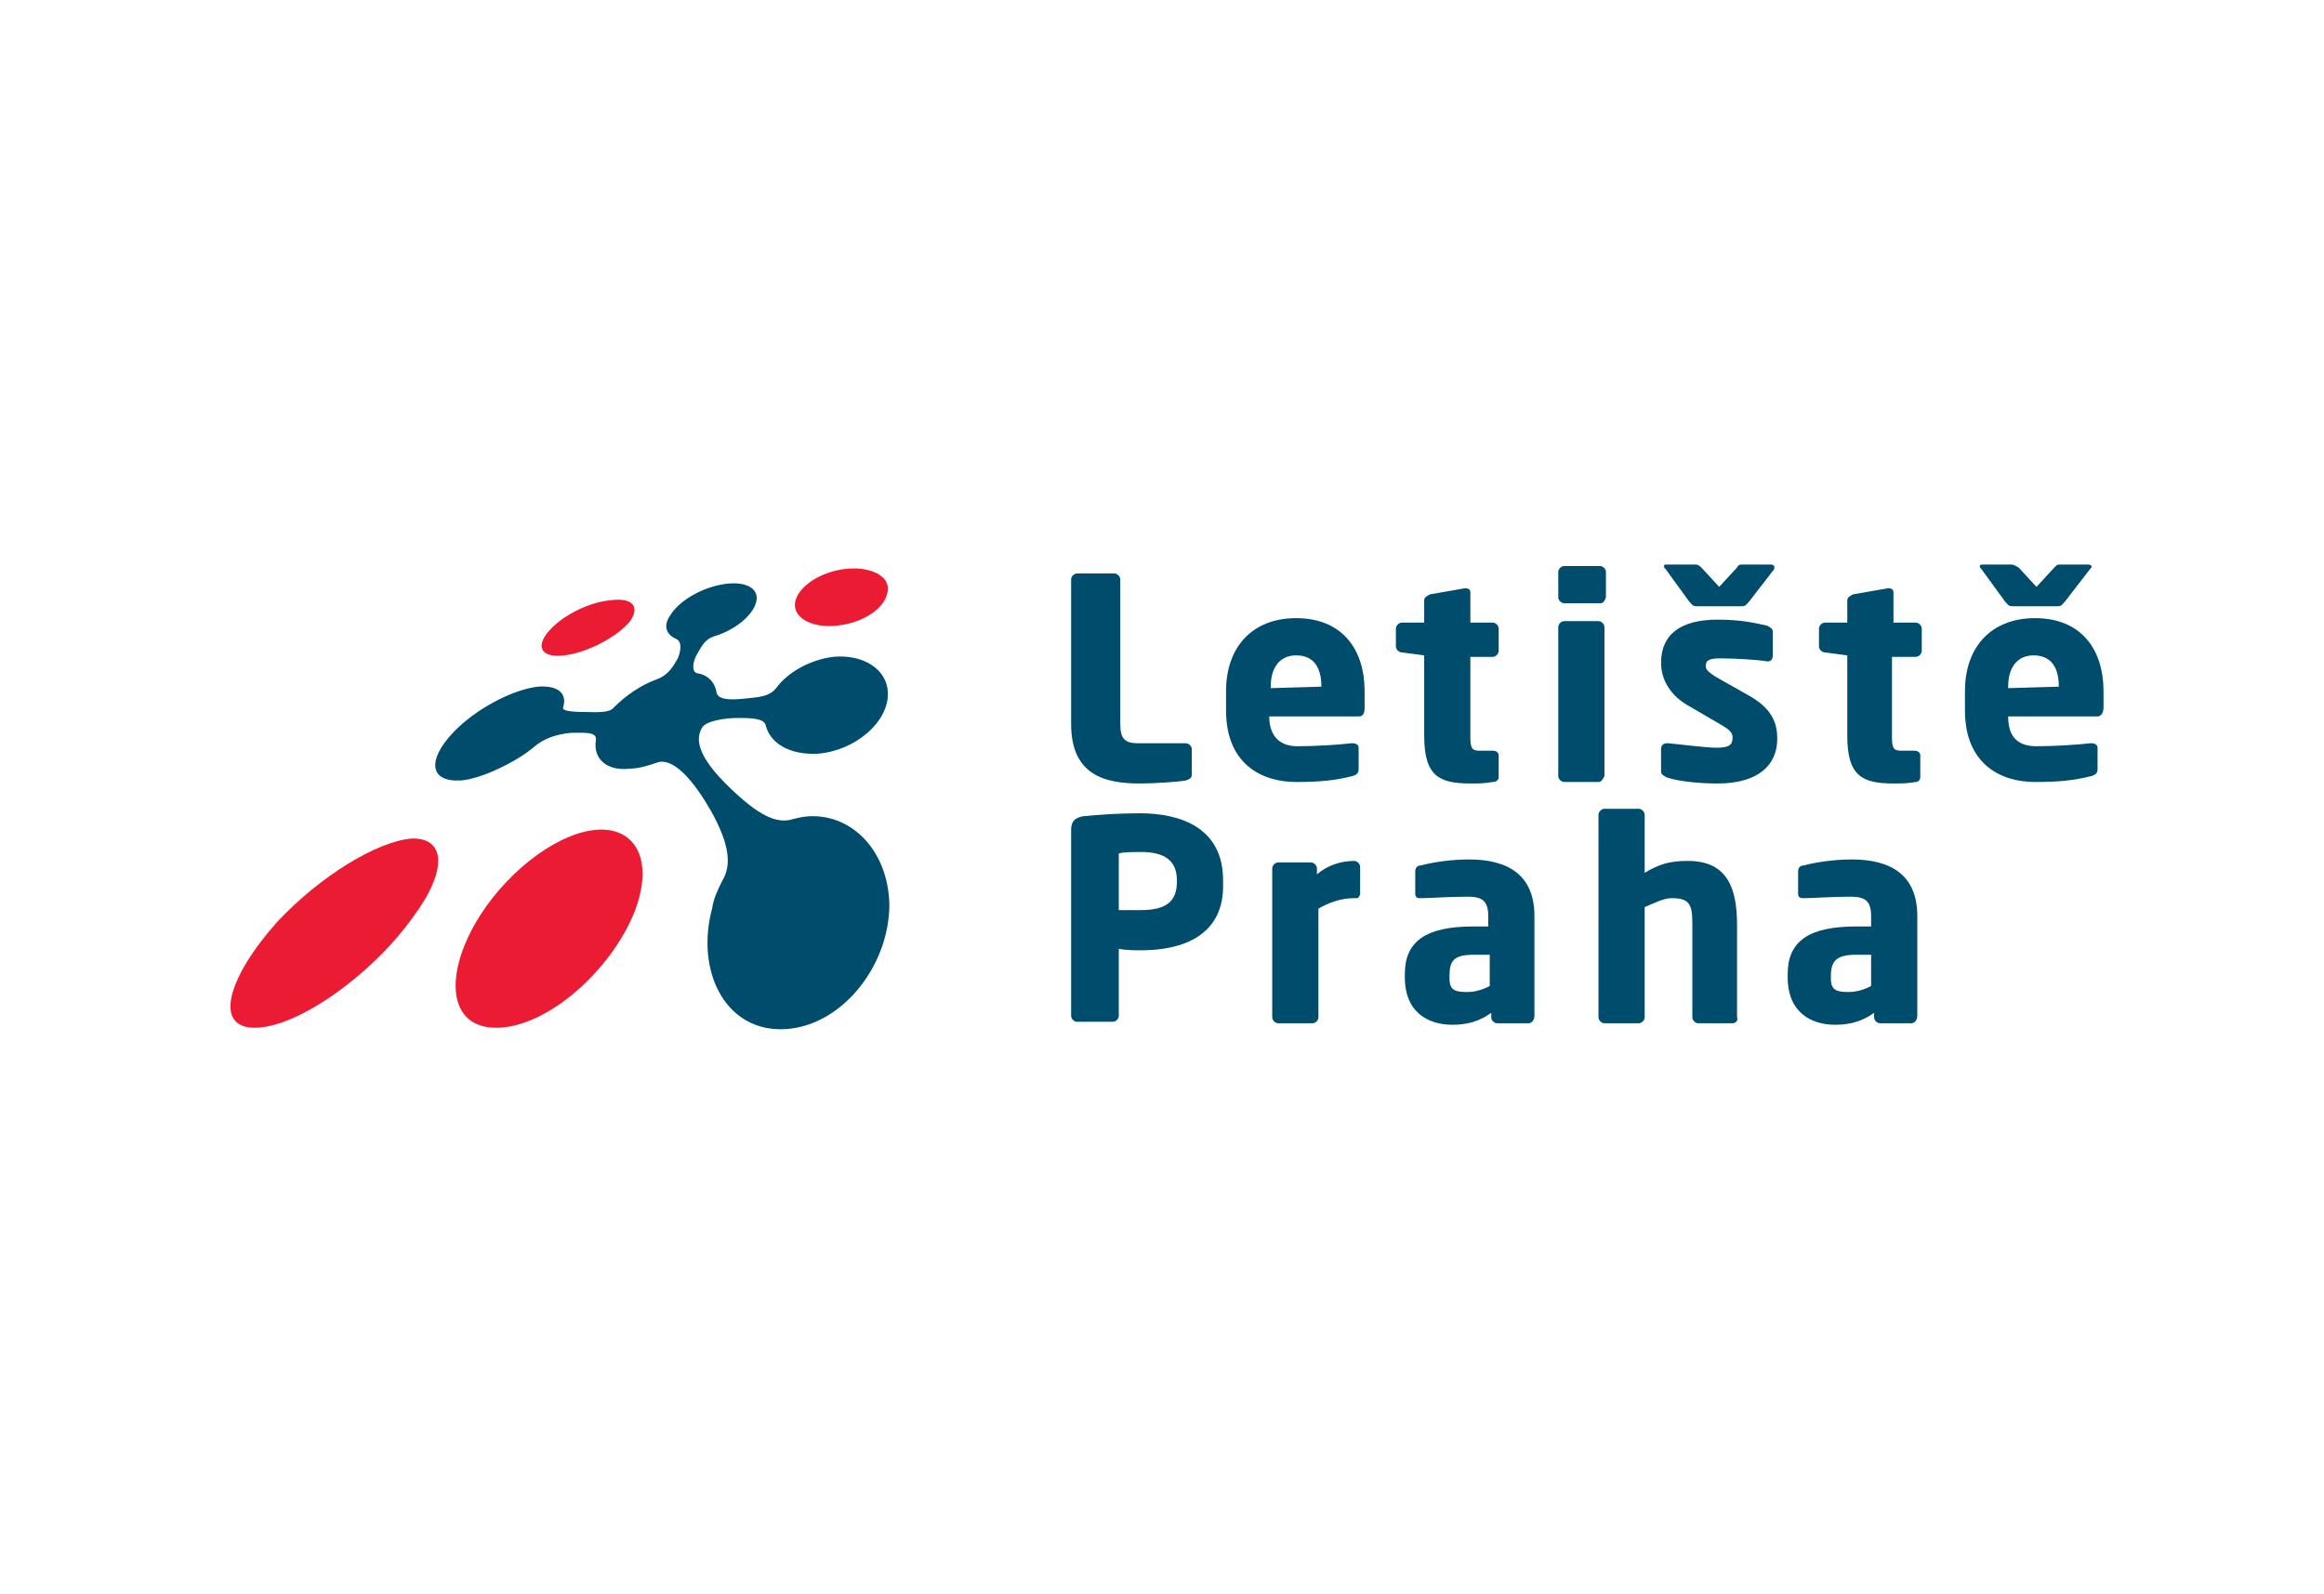 <?xml version="1.0" encoding="utf-8"?>
<!-- Generator: Adobe Illustrator 27.5.0, SVG Export Plug-In . SVG Version: 6.00 Build 0)  -->
<svg version="1.0" id="Layer_1" xmlns="http://www.w3.org/2000/svg" xmlns:xlink="http://www.w3.org/1999/xlink" x="0px" y="0px"
	 viewBox="0 0 156 107" style="enable-background:new 0 0 156 107;" xml:space="preserve">
<style type="text/css">
	.st0{fill:none;}
	.st1{fill:#004C6C;}
	.st2{fill:#EC1B34;}
</style>
<rect class="st0" width="156" height="107"/>
<g>
	<path class="st1" d="M79.6,52.4c-0.6,0.1-2.1,0.2-3.1,0.2c-2.4,0-4.6-0.6-4.6-4v-9.7c0-0.2,0.2-0.4,0.4-0.4h2.5
		c0.2,0,0.4,0.2,0.4,0.4v9.7c0,1,0.3,1.3,1.2,1.3h3.2c0.2,0,0.4,0.2,0.4,0.4V52C80,52.2,79.9,52.3,79.6,52.4"/>
	<path class="st1" d="M88.7,46.1c0-1.4-0.6-2.1-1.7-2.1c-1,0-1.7,0.7-1.7,2.1v0.1L88.7,46.1L88.7,46.1z M91.2,48.1h-6v0
		c0,1.1,0.5,2,1.9,2c1.2,0,2.8-0.1,3.6-0.2h0.1c0.2,0,0.4,0.1,0.4,0.3v1.4c0,0.3-0.1,0.4-0.4,0.5c-1.2,0.3-2.2,0.4-3.8,0.4
		c-2.3,0-4.7-1.2-4.7-4.8v-1.3c0-3,1.8-4.9,4.7-4.9c3.1,0,4.6,2.1,4.6,4.9v1.1C91.6,47.9,91.5,48.1,91.2,48.1"/>
	<path class="st1" d="M100.2,52.5c-0.6,0.1-0.9,0.1-1.5,0.1c-2.1,0-3.1-0.5-3.1-3.2V44l-1.5-0.2c-0.2,0-0.4-0.2-0.4-0.4v-1.2
		c0-0.2,0.2-0.4,0.4-0.4h1.5v-1.5c0-0.2,0.2-0.3,0.4-0.4l2.3-0.4h0.1c0.2,0,0.3,0.1,0.3,0.3v2h1.5c0.2,0,0.4,0.2,0.4,0.4v1.5
		c0,0.2-0.2,0.4-0.4,0.4h-1.5v5.4c0,0.7,0.1,0.9,0.6,0.9h0.9c0.2,0,0.4,0.1,0.4,0.3v1.5C100.6,52.3,100.5,52.5,100.2,52.5"/>
	<path class="st1" d="M107.3,52.5H105c-0.2,0-0.4-0.2-0.4-0.4v-10c0-0.2,0.2-0.4,0.4-0.4h2.3c0.2,0,0.4,0.2,0.4,0.4v10
		C107.6,52.3,107.5,52.5,107.3,52.5 M107.4,40.5h-2.4c-0.2,0-0.4-0.2-0.4-0.4v-1.7c0-0.2,0.2-0.4,0.4-0.4h2.4c0.2,0,0.4,0.2,0.4,0.4
		v1.7C107.7,40.4,107.6,40.5,107.4,40.5"/>
	<path class="st1" d="M115.3,52.6c-1,0-2.5-0.1-3.4-0.4c-0.2-0.1-0.4-0.2-0.4-0.4v-1.5c0-0.2,0.1-0.4,0.4-0.4h0.1
		c1,0.1,2.6,0.3,3.2,0.3c0.9,0,1.1-0.2,1.1-0.7c0-0.3-0.2-0.5-0.7-0.8l-2.4-1.4c-1-0.6-1.7-1.6-1.7-2.8c0-1.9,1.3-2.9,3.8-2.9
		c1.5,0,2.4,0.2,3.3,0.4c0.2,0.1,0.4,0.2,0.4,0.4V44c0,0.2-0.1,0.4-0.3,0.4h-0.1c-0.5-0.1-2.2-0.2-3.1-0.2c-0.7,0-1,0.1-1,0.5
		c0,0.3,0.2,0.4,0.6,0.7l2.3,1.3c1.6,0.9,1.9,1.9,1.9,2.9C119.3,51.3,118.1,52.6,115.3,52.6"/>
	<path class="st1" d="M119.1,38.2l-1.7,2.2c-0.2,0.2-0.2,0.3-0.5,0.3h-3c-0.3,0-0.3-0.1-0.5-0.3l-1.6-2.2c-0.1-0.1-0.1-0.1-0.1-0.2
		c0-0.1,0.1-0.1,0.2-0.1h1.9c0.2,0,0.3,0.1,0.4,0.2l1.2,1.3l1.2-1.3c0.1-0.2,0.2-0.2,0.4-0.2h1.9c0.1,0,0.2,0.1,0.2,0.1
		C119.1,38.1,119.1,38.1,119.1,38.2"/>
	<path class="st1" d="M128.6,52.5c-0.6,0.1-0.9,0.1-1.5,0.1c-2.1,0-3.1-0.5-3.1-3.2V44l-1.5-0.2c-0.2,0-0.4-0.2-0.4-0.4v-1.2
		c0-0.2,0.2-0.4,0.4-0.4h1.5v-1.5c0-0.2,0.2-0.3,0.4-0.4l2.3-0.4h0.1c0.2,0,0.3,0.1,0.3,0.3v2h1.5c0.2,0,0.4,0.2,0.4,0.4v1.5
		c0,0.2-0.2,0.4-0.4,0.4H127v5.4c0,0.7,0.1,0.9,0.6,0.9h0.9c0.2,0,0.4,0.1,0.4,0.3v1.5C128.9,52.3,128.8,52.5,128.6,52.5"/>
	<path class="st1" d="M140.3,38.2l-1.7,2.2c-0.2,0.2-0.2,0.3-0.5,0.3h-3c-0.3,0-0.3-0.1-0.5-0.3l-1.6-2.2c-0.1-0.1-0.1-0.1-0.1-0.2
		c0-0.1,0.1-0.1,0.2-0.1h1.9c0.2,0,0.3,0.1,0.5,0.2l1.2,1.3l1.2-1.3c0.2-0.2,0.2-0.2,0.4-0.2h1.9c0.1,0,0.2,0.1,0.2,0.1
		C140.4,38.1,140.4,38.1,140.3,38.2"/>
	<path class="st1" d="M138.2,46.1c0-1.4-0.6-2.1-1.7-2.1c-1,0-1.7,0.7-1.7,2.1v0.1L138.2,46.1L138.2,46.1z M140.8,48.1h-6v0
		c0,1.1,0.4,2,1.9,2c1.2,0,2.8-0.1,3.6-0.2h0.1c0.2,0,0.4,0.1,0.4,0.3v1.4c0,0.3-0.1,0.4-0.4,0.5c-1.2,0.3-2.2,0.4-3.8,0.4
		c-2.3,0-4.7-1.2-4.7-4.8v-1.3c0-3,1.8-4.9,4.7-4.9c3.1,0,4.6,2.1,4.6,4.9v1.1C141.2,47.9,141,48.1,140.8,48.1"/>
	<path class="st1" d="M79,59.1c0-1.3-0.8-1.9-2.4-1.9c-0.3,0-1.3,0-1.5,0.1v3.8c0.2,0,1.3,0,1.5,0c1.7,0,2.4-0.6,2.4-1.9V59.1z
		 M76.6,63.8c-0.4,0-1,0-1.5-0.1v4.5c0,0.2-0.2,0.4-0.4,0.4h-2.4c-0.2,0-0.4-0.2-0.4-0.4V55.7c0-0.6,0.3-0.8,0.8-0.9
		c1-0.1,2.4-0.2,3.8-0.2c2.8,0,5.6,1,5.6,4.5v0.2C82.2,62.8,79.4,63.8,76.6,63.8"/>
	<path class="st1" d="M91.1,60.3h-0.2c-0.9,0-1.7,0.3-2.4,0.7v7.3c0,0.2-0.2,0.4-0.4,0.4h-2.3c-0.2,0-0.4-0.2-0.4-0.4v-10
		c0-0.2,0.2-0.4,0.4-0.4h2.2c0.2,0,0.4,0.2,0.4,0.4v0.4c0.7-0.6,1.6-0.9,2.5-0.9c0.2,0,0.4,0.2,0.4,0.4v1.8
		C91.3,60.1,91.2,60.3,91.1,60.3"/>
	<path class="st1" d="M100,64.1h-1.1c-1.3,0-1.6,0.4-1.6,1.4v0.2c0,0.8,0.4,0.9,1.2,0.9c0.6,0,1.1-0.2,1.5-0.4V64.1z M102.6,68.7
		h-2.1c-0.2,0-0.4-0.2-0.4-0.4V68c-0.7,0.5-1.5,0.8-2.6,0.8c-1.6,0-3.2-0.8-3.2-3.2v-0.2c0-2.2,1.4-3.2,4.6-3.2h1v-0.7
		c0-1.1-0.5-1.3-1.4-1.3c-1.2,0-2.5,0.1-3.1,0.1h-0.1c-0.2,0-0.3-0.1-0.3-0.3v-1.5c0-0.2,0.1-0.4,0.4-0.4c0.7-0.2,2-0.4,3.2-0.4
		c2.7,0,4.4,1.1,4.4,3.8v6.7C103,68.5,102.8,68.7,102.6,68.7"/>
	<path class="st1" d="M116.3,68.7H114c-0.2,0-0.4-0.2-0.4-0.4V62c0-1.3-0.2-1.7-1.4-1.7c-0.5,0-1.1,0.3-1.8,0.6v7.4
		c0,0.2-0.2,0.4-0.4,0.4h-2.3c-0.2,0-0.4-0.2-0.4-0.4V54.7c0-0.2,0.2-0.4,0.4-0.4h2.3c0.2,0,0.4,0.2,0.4,0.4v3.9
		c1-0.6,1.7-0.8,2.9-0.8c2.7,0,3.3,1.9,3.3,4.3v6.2C116.7,68.5,116.5,68.7,116.3,68.7"/>
	<path class="st1" d="M125.7,64.1h-1.1c-1.3,0-1.7,0.4-1.7,1.4v0.2c0,0.8,0.4,0.9,1.2,0.9c0.6,0,1.1-0.2,1.5-0.4V64.1z M128.3,68.7
		h-2.1c-0.2,0-0.4-0.2-0.4-0.4V68c-0.7,0.5-1.5,0.8-2.6,0.8c-1.6,0-3.2-0.8-3.2-3.2v-0.2c0-2.2,1.4-3.2,4.6-3.2h1v-0.7
		c0-1.1-0.5-1.3-1.4-1.3c-1.2,0-2.5,0.1-3.1,0.1H121c-0.2,0-0.3-0.1-0.3-0.3v-1.5c0-0.2,0.1-0.4,0.4-0.4c0.7-0.2,2-0.4,3.2-0.4
		c2.7,0,4.4,1.1,4.4,3.8v6.7C128.7,68.5,128.5,68.7,128.3,68.7"/>
	<path class="st2" d="M37.9,44c-1.6,0.2-2-0.6-1-1.7c0.9-1,2.7-1.9,4.1-2c1.4-0.2,2,0.4,1.3,1.4C41.5,42.7,39.5,43.8,37.9,44"/>
	<path class="st2" d="M17.1,69c-2.8,0-1.8-3.4,1.5-7.1c2.9-3.1,6.7-5.4,9-5.6c2.3-0.1,2.5,2.1,0.1,5.3C25,65.4,20,69,17.1,69"/>
	<path class="st2" d="M33.3,69c-3.3,0-3.5-3.7-1.1-7.5c2.1-3.3,5.5-5.7,8-5.8c2.5-0.1,3.7,2.1,2.4,5.5C41,65.2,36.7,69,33.3,69"/>
	<path class="st2" d="M56.2,42c-1.8,0.2-3.1-0.6-2.8-1.7c0.3-1,1.7-1.9,3.3-2.1c1.6-0.2,2.9,0.4,2.9,1.3
		C59.6,40.7,58.1,41.8,56.2,42"/>
	<path class="st1" d="M54.4,54.8c-0.4,0-0.8,0.1-1.2,0.2c-1,0.3-2.2-0.1-4.5-2.4c-2.3-2.3-1.8-3.3-1.6-3.7c0.2-0.5,1.6-0.7,2.4-0.7
		c0.8,0,1.8,0,1.9,0.5c0.3,1.2,1.6,2,3.5,1.9c2.5-0.2,4.7-2.1,4.7-4c0-1.7-1.7-2.7-3.7-2.5c-1.5,0.2-3,1-3.8,2.1
		c-0.5,0.6-1.2,0.6-2.1,0.7c-0.9,0.1-1.8,0.1-1.9-0.4c-0.1-0.7-0.6-1.2-1.3-1.3c-0.4-0.1-0.3-0.8,0-1.3c0.3-0.5,0.5-1,1.2-1.2
		c1.3-0.4,2.4-1.3,2.7-2.1c0.4-1-0.5-1.6-2-1.4c-1.5,0.2-3.1,1.1-3.7,2.1c-0.5,0.7-0.3,1.3,0.4,1.6c0.4,0.2,0.3,0.8,0.1,1.3
		c-0.3,0.5-0.6,1.1-1.4,1.4c-1.1,0.4-2.1,1.1-2.9,1.9c-0.3,0.4-1.3,0.3-2,0.3c-0.9,0-1.5-0.1-1.4-0.3c0.3-1-0.4-1.5-1.7-1.4
		c-1.7,0.2-4.2,1.5-5.7,3.1c-1.7,1.8-1.6,3.3,0.5,3.2c1.5-0.1,4-1.4,5-2.3c0.6-0.5,1.4-0.8,2.4-0.9c0.9,0,1.8-0.1,1.7,0.5
		c-0.2,1.2,0.7,2.1,2.3,1.9c0.6,0,1.2-0.2,1.8-0.4c0.5-0.2,1.7-0.1,3.6,3.2c1.3,2.3,1.4,3.7,0.8,4.7c-0.3,0.6-0.6,1.2-0.7,1.9
		c-1.1,4.1,0.8,8.1,4.6,8.1c3.9,0,7.3-4.1,7.3-8.4C59.6,57.1,57.2,54.7,54.4,54.8"/>
</g>
</svg>
